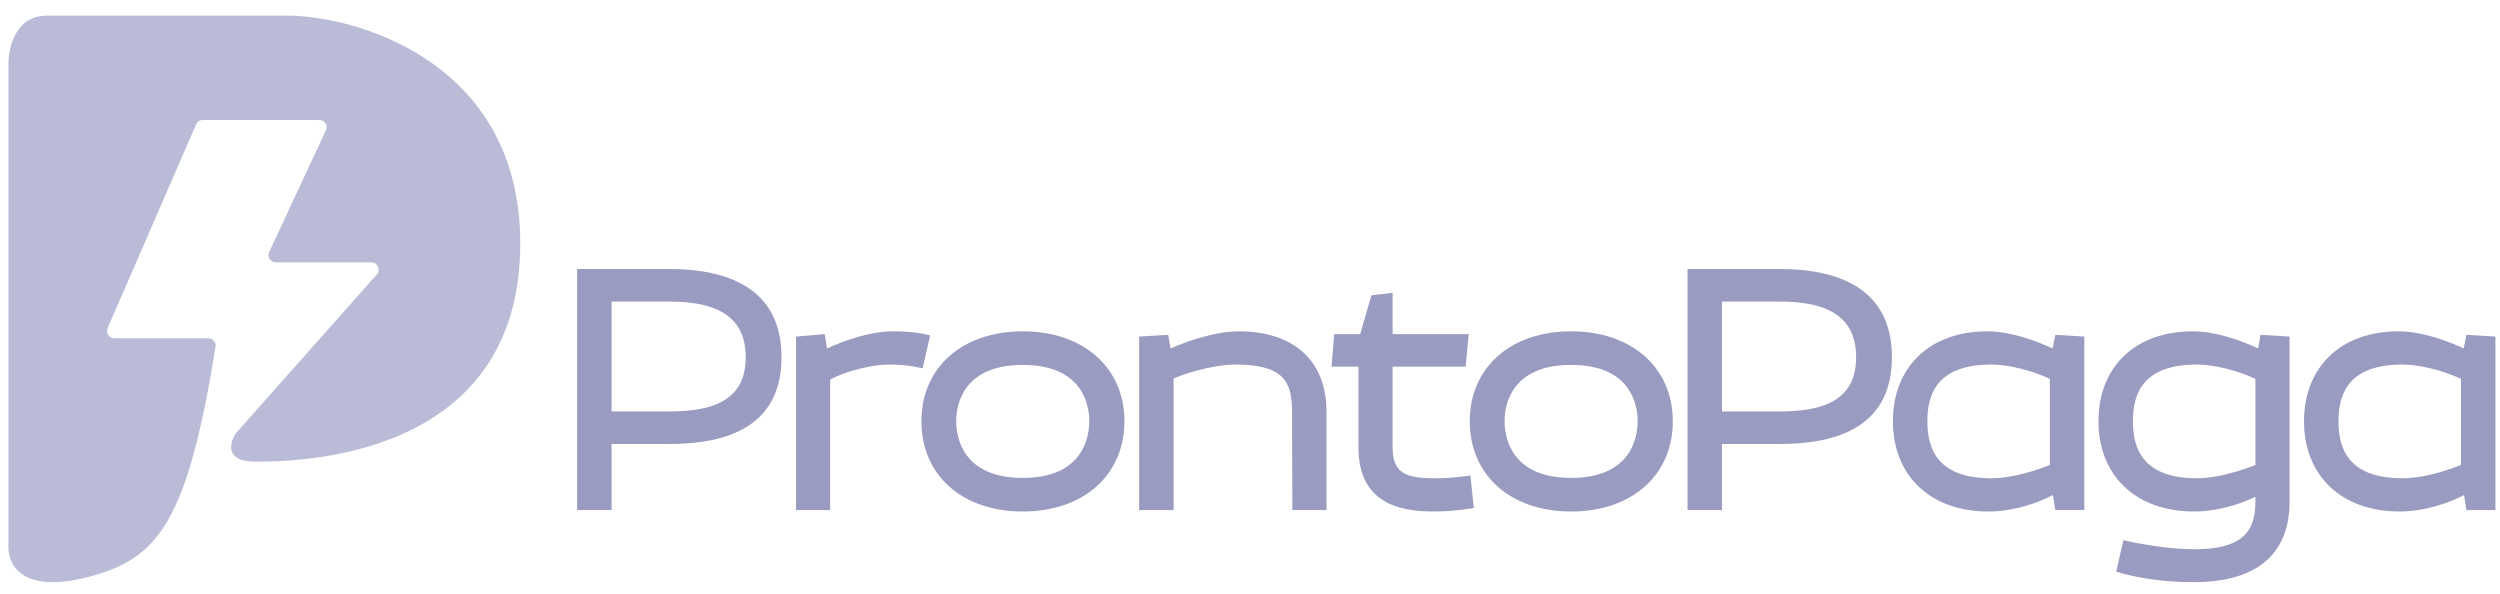 <svg width="160" height="38" viewBox="0 0 160 38" fill="none" xmlns="http://www.w3.org/2000/svg">
<g clip-path="url(#clip0_2475_7793)">
<path d="M0.539 35.01V4.038C0.539 3.026 1.024 1.002 2.965 1.002H18.738C23.59 1.204 33.297 4.403 33.297 15.577C33.297 29.544 18.738 29.544 16.311 29.544C14.37 29.544 14.693 28.33 15.098 27.723L24.115 17.567C24.382 17.267 24.169 16.791 23.769 16.791H17.647C17.307 16.791 17.083 16.437 17.227 16.128L20.855 8.345C20.999 8.037 20.774 7.682 20.435 7.682H12.975C12.79 7.682 12.623 7.792 12.55 7.962L6.888 20.998C6.754 21.305 6.979 21.65 7.313 21.65H13.341C13.627 21.65 13.843 21.912 13.797 22.194C12.006 33.265 10.177 35.636 5.998 36.832C1.752 38.046 0.539 36.427 0.539 35.01Z" fill="#BABBD7"/>
<path d="M39.142 28.414V32.646H36.937V17.218H42.855C46.611 17.218 50.018 18.472 50.018 22.861C50.018 27.25 46.611 28.414 42.855 28.414H39.142ZM39.142 26.332H42.855C45.89 26.332 47.725 25.458 47.725 22.861C47.725 20.264 45.89 19.301 42.855 19.301H39.142V26.332Z" fill="#999BC0"/>
<path d="M57.17 21.204C58.742 21.204 59.528 21.473 59.528 21.473L59.048 23.578C59.048 23.578 58.174 23.331 56.908 23.331C55.859 23.331 54.112 23.734 53.13 24.294V32.646H50.946V21.54L52.78 21.383L52.933 22.301C53.938 21.831 55.641 21.204 57.17 21.204Z" fill="#999BC0"/>
<path d="M65.456 32.736C61.569 32.736 58.97 30.407 58.97 26.959C58.97 23.533 61.569 21.204 65.456 21.204C69.343 21.204 71.964 23.533 71.964 26.959C71.964 30.407 69.343 32.736 65.456 32.736ZM65.456 23.354C61.612 23.354 61.197 25.929 61.197 26.959C61.197 27.989 61.612 30.586 65.456 30.586C69.299 30.586 69.714 27.989 69.714 26.959C69.714 25.929 69.299 23.354 65.456 23.354Z" fill="#999BC0"/>
<path d="M72.906 32.646V21.54L74.763 21.428L74.915 22.301C75.964 21.831 77.798 21.204 79.283 21.204C82.777 21.204 84.896 23.063 84.896 26.354V32.646H82.712L82.69 26.354C82.69 24.428 82.166 23.331 79.043 23.331C78.016 23.331 76.269 23.712 75.112 24.227V32.646H72.906Z" fill="#999BC0"/>
<path d="M89.127 18.741V21.383H93.997L93.8 23.465H89.127V28.638C89.127 30.295 89.979 30.608 91.835 30.608C93.102 30.608 94.106 30.429 94.106 30.429L94.325 32.511C94.325 32.511 93.145 32.735 91.704 32.735C89.389 32.735 86.943 32.086 86.943 28.638V23.465H85.218L85.392 21.383H87.052L87.773 18.897L89.127 18.741Z" fill="#999BC0"/>
<path d="M100.552 32.736C96.664 32.736 94.065 30.407 94.065 26.959C94.065 23.533 96.664 21.204 100.552 21.204C104.439 21.204 107.06 23.533 107.06 26.959C107.06 30.407 104.439 32.736 100.552 32.736ZM100.552 23.354C96.708 23.354 96.293 25.929 96.293 26.959C96.293 27.989 96.708 30.586 100.552 30.586C104.395 30.586 104.81 27.989 104.81 26.959C104.81 25.929 104.395 23.354 100.552 23.354Z" fill="#999BC0"/>
<path d="M110.208 28.414V32.646H108.002V17.218H113.92C117.677 17.218 121.083 18.472 121.083 22.861C121.083 27.25 117.677 28.414 113.92 28.414H110.208ZM110.208 26.332H113.92C116.955 26.332 118.791 25.458 118.791 22.861C118.791 20.264 116.955 19.301 113.92 19.301H110.208V26.332Z" fill="#999BC0"/>
<path d="M127.194 21.204C128.701 21.204 130.361 21.831 131.366 22.301L131.54 21.428L133.397 21.54V32.646H131.54L131.388 31.683C130.318 32.243 128.788 32.736 127.26 32.736C123.504 32.736 121.146 30.407 121.146 26.959C121.146 23.533 123.46 21.204 127.194 21.204ZM127.456 30.608C128.832 30.608 130.34 30.093 131.191 29.758V24.249C130.077 23.712 128.504 23.331 127.456 23.331C124.072 23.331 123.351 25.1 123.351 26.959C123.351 28.817 124.072 30.608 127.456 30.608Z" fill="#999BC0"/>
<path d="M140.35 21.204C141.857 21.204 143.516 21.831 144.522 22.301L144.675 21.428L146.531 21.54V32.109C146.531 35.691 144.151 37.259 140.394 37.259C138.647 37.259 136.9 37.035 135.436 36.587L135.895 34.572C136.922 34.818 138.931 35.154 140.394 35.154C143.429 35.154 144.346 34.102 144.346 32.109V31.795C143.276 32.31 141.835 32.736 140.416 32.736C136.66 32.736 134.301 30.407 134.301 26.959C134.301 23.533 136.593 21.204 140.35 21.204ZM140.612 30.608C141.966 30.608 143.494 30.093 144.346 29.758V24.249C143.232 23.712 141.66 23.331 140.612 23.331C137.228 23.331 136.506 25.1 136.506 26.959C136.506 28.817 137.228 30.608 140.612 30.608Z" fill="#999BC0"/>
<path d="M153.506 21.204C155.013 21.204 156.672 21.831 157.677 22.301L157.851 21.428L159.708 21.54V32.646H157.851L157.7 31.683C156.629 32.243 155.1 32.736 153.572 32.736C149.815 32.736 147.456 30.407 147.456 26.959C147.456 23.533 149.771 21.204 153.506 21.204ZM153.768 30.608C155.144 30.608 156.65 30.093 157.502 29.758V24.249C156.388 23.712 154.816 23.331 153.768 23.331C150.382 23.331 149.662 25.1 149.662 26.959C149.662 28.817 150.382 30.608 153.768 30.608Z" fill="#999BC0"/>
</g>
<defs>
<clipPath id="clip0_2475_7793">
<rect width="160" height="37" fill="white" transform="translate(0 0.5)"/>
</clipPath>
</defs>
</svg>
